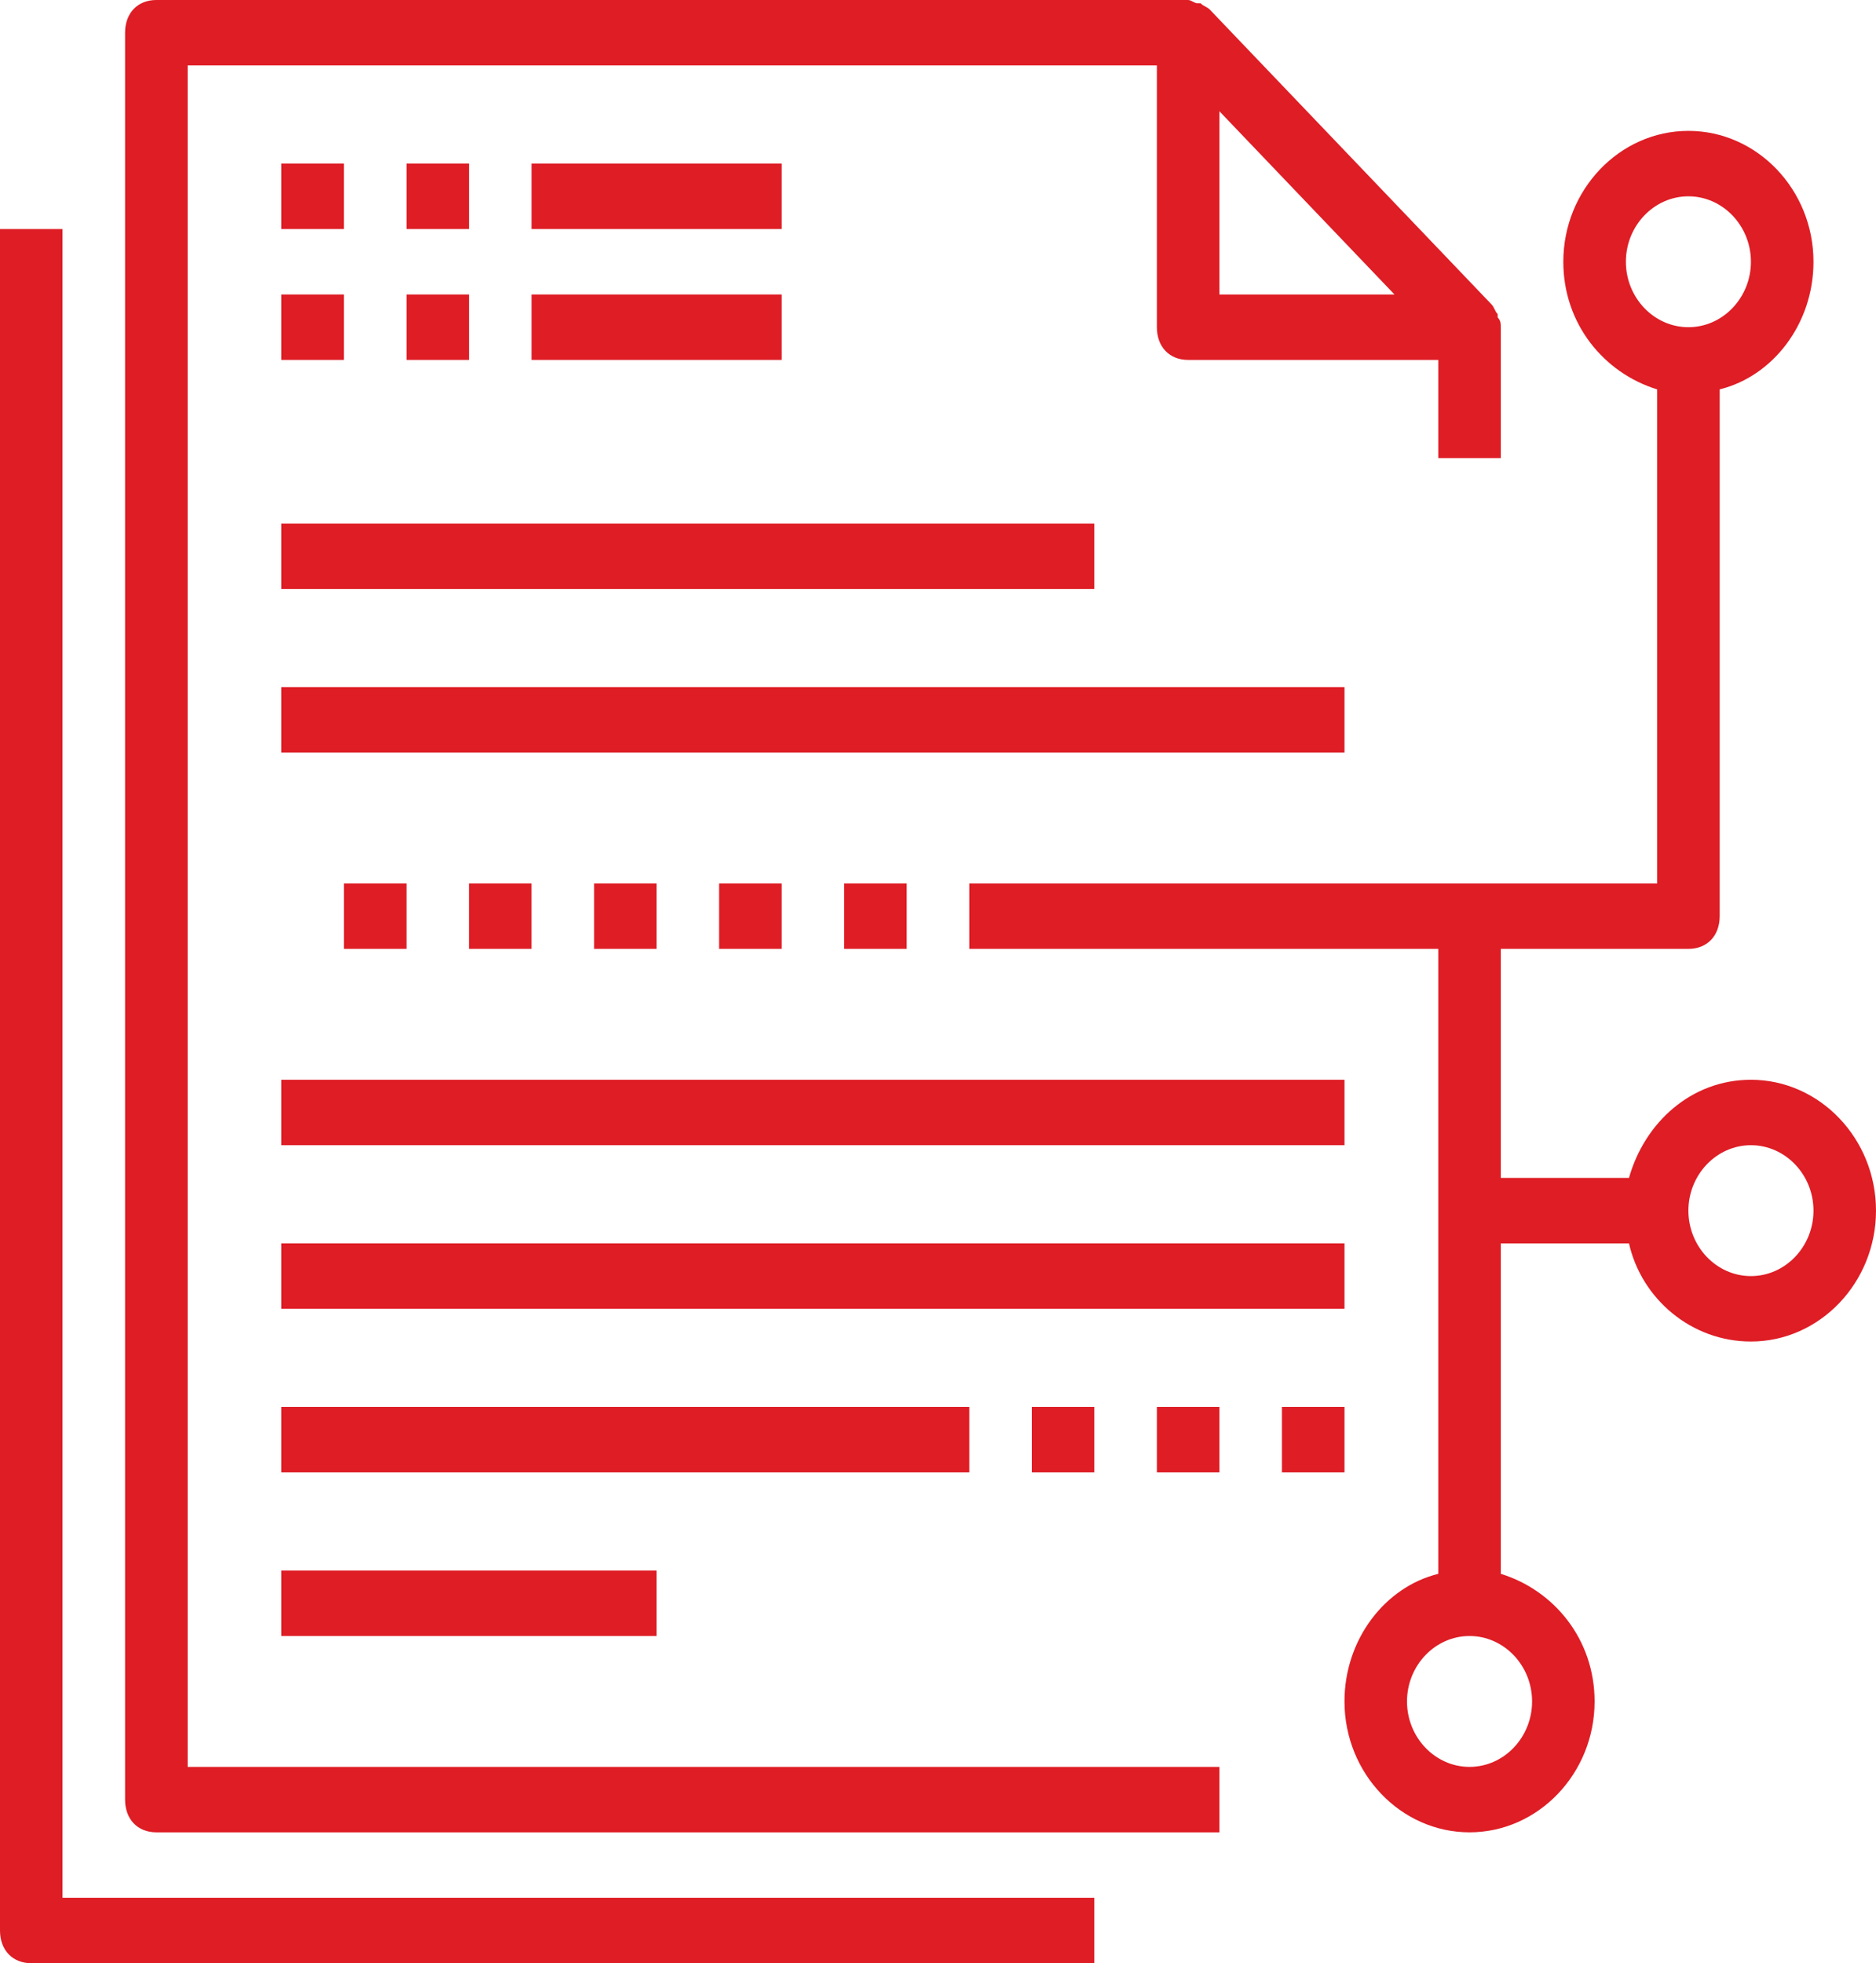 <svg width="43" height="45" viewBox="0 0 43 45" fill="none" xmlns="http://www.w3.org/2000/svg">
<path d="M1.433 5.25H0V44.25C0 44.7 0.287 45 0.717 45H25.083V43.5H1.433V5.25Z" fill="#DE1D25"/>
<path d="M4.3 1.5H26.517V7.5C26.517 7.95 26.803 8.25 27.233 8.25H32.967V10.5H34.4V7.5C34.4 7.425 34.4 7.35 34.328 7.275V7.2C34.257 7.125 34.257 7.05 34.185 6.975L27.735 0.225C27.663 0.15 27.592 0.15 27.52 0.075H27.448C27.377 0.075 27.305 0 27.233 0H3.583C3.153 0 2.867 0.3 2.867 0.75V41.25C2.867 41.7 3.153 42 3.583 42H27.95V40.5H4.3V1.5ZM31.963 6.75H27.95V2.55L31.963 6.75Z" fill="#DE1D25"/>
<path d="M16.483 20.25H17.917V21.75H16.483V20.25Z" fill="#DE1D25"/>
<path d="M13.617 20.25H15.05V21.75H13.617V20.25Z" fill="#DE1D25"/>
<path d="M10.75 20.25H12.183V21.75H10.75V20.25Z" fill="#DE1D25"/>
<path d="M7.883 20.25H9.317V21.75H7.883V20.25Z" fill="#DE1D25"/>
<path d="M19.35 20.25H20.783V21.75H19.35V20.25Z" fill="#DE1D25"/>
<path d="M6.45 3.75H7.883V5.25H6.45V3.75Z" fill="#DE1D25"/>
<path d="M9.317 3.75H10.75V5.25H9.317V3.75Z" fill="#DE1D25"/>
<path d="M9.317 6.75H10.75V8.25H9.317V6.75Z" fill="#DE1D25"/>
<path d="M6.45 6.75H7.883V8.25H6.45V6.75Z" fill="#DE1D25"/>
<path d="M12.183 3.75H17.917V5.25H12.183V3.75Z" fill="#DE1D25"/>
<path d="M12.183 6.75H17.917V8.25H12.183V6.75Z" fill="#DE1D25"/>
<path d="M6.45 12H25.083V13.5H6.45V12Z" fill="#DE1D25"/>
<path d="M6.45 15.75H30.817V17.25H6.45V15.75Z" fill="#DE1D25"/>
<path d="M6.45 24.75H30.817V26.25H6.45V24.75Z" fill="#DE1D25"/>
<path d="M6.45 28.5H30.817V30H6.45V28.5Z" fill="#DE1D25"/>
<path d="M6.45 32.25H22.217V33.75H6.45V32.25Z" fill="#DE1D25"/>
<path d="M23.65 32.25H25.083V33.75H23.65V32.25Z" fill="#DE1D25"/>
<path d="M26.517 32.25H27.95V33.75H26.517V32.25Z" fill="#DE1D25"/>
<path d="M29.383 32.25H30.817V33.75H29.383V32.25Z" fill="#DE1D25"/>
<path d="M40.133 24.75C38.772 24.75 37.697 25.725 37.338 27H34.4V21.75H38.7C39.13 21.75 39.417 21.45 39.417 21V8.925C40.635 8.625 41.567 7.425 41.567 6C41.567 4.35 40.277 3 38.7 3C37.123 3 35.833 4.35 35.833 6C35.833 7.425 36.765 8.55 37.983 8.925V20.25H22.217V21.75H32.967V36.075C31.748 36.375 30.817 37.575 30.817 39C30.817 40.65 32.107 42 33.683 42C35.26 42 36.55 40.65 36.55 39C36.55 37.575 35.618 36.45 34.4 36.075V28.5H37.338C37.625 29.775 38.772 30.75 40.133 30.75C41.71 30.75 43 29.4 43 27.75C43 26.1 41.71 24.75 40.133 24.75ZM37.267 6C37.267 5.175 37.912 4.5 38.7 4.5C39.488 4.5 40.133 5.175 40.133 6C40.133 6.825 39.488 7.5 38.7 7.5C37.912 7.5 37.267 6.825 37.267 6ZM35.117 39C35.117 39.825 34.472 40.5 33.683 40.5C32.895 40.5 32.25 39.825 32.25 39C32.25 38.175 32.895 37.5 33.683 37.5C34.472 37.5 35.117 38.175 35.117 39ZM40.133 29.25C39.345 29.25 38.7 28.575 38.7 27.75C38.7 26.925 39.345 26.25 40.133 26.25C40.922 26.25 41.567 26.925 41.567 27.75C41.567 28.575 40.922 29.25 40.133 29.25Z" fill="#DE1D25"/>
<path d="M6.45 36H15.05V37.5H6.45V36Z" fill="#DE1D25"/>
</svg>
